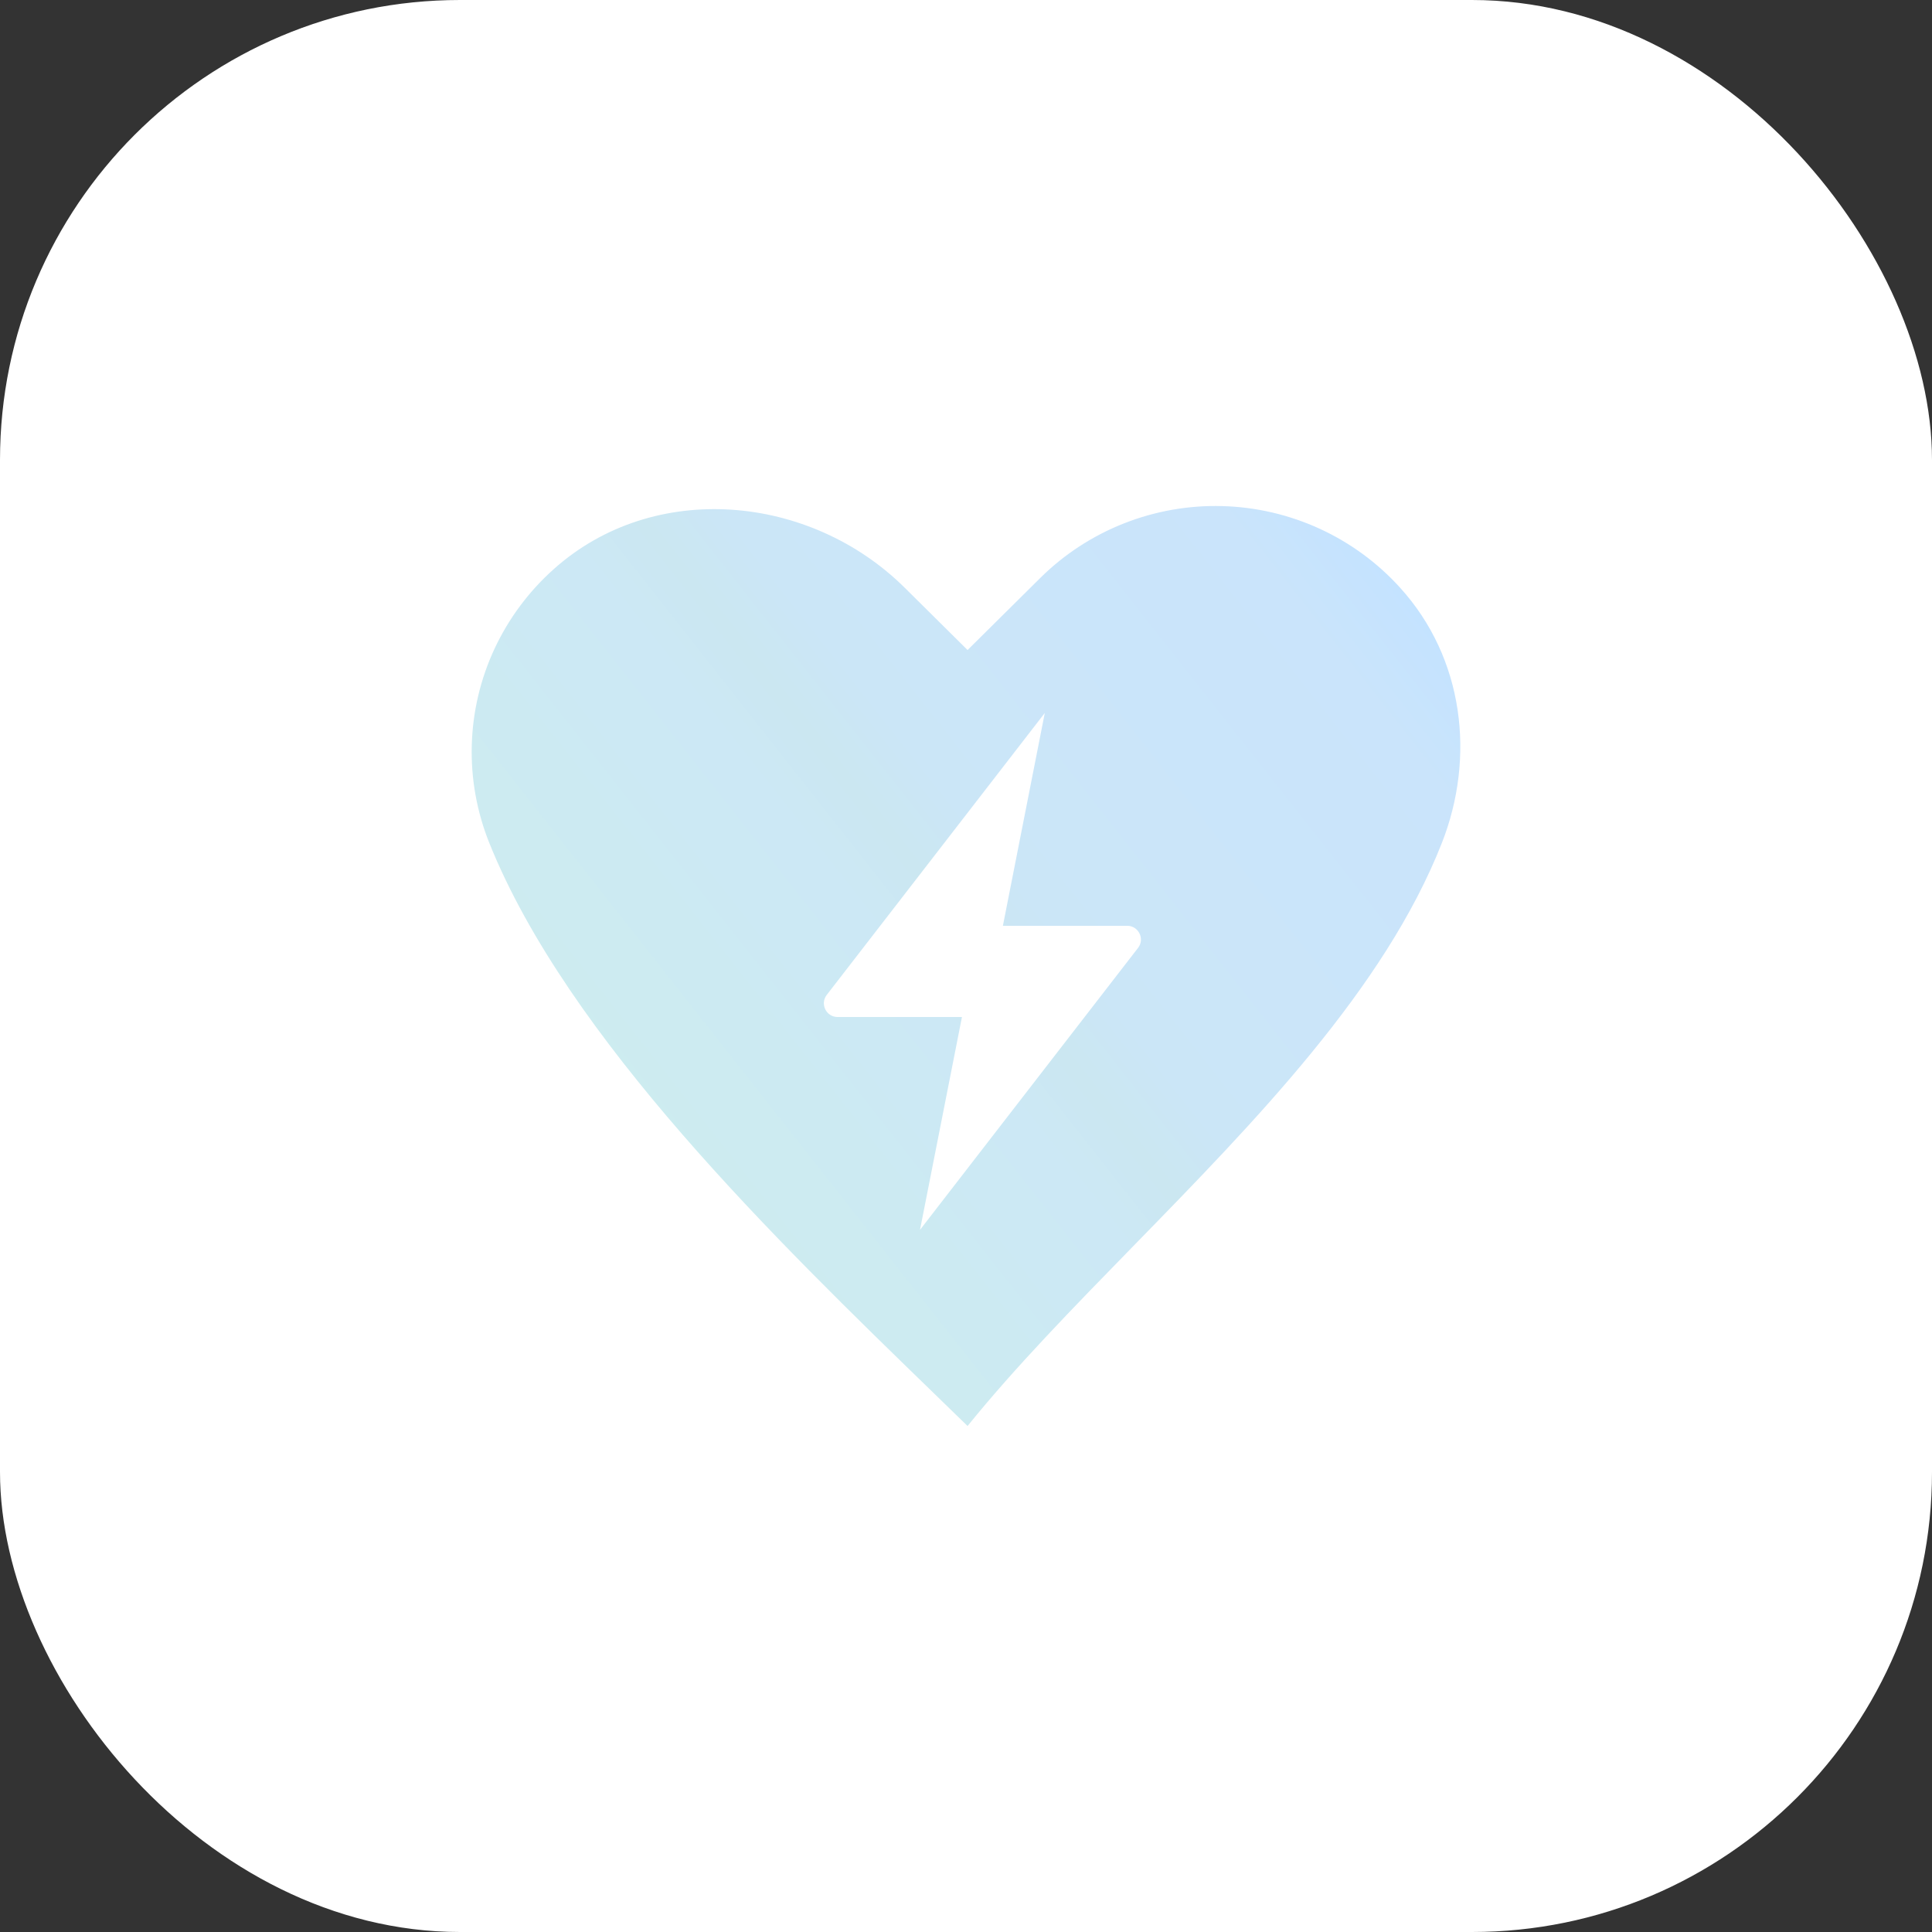 <?xml version="1.0" encoding="UTF-8"?> <svg xmlns="http://www.w3.org/2000/svg" width="42" height="42" viewBox="0 0 42 42" fill="none"><rect x="0" y="0" width="42" height="42" fill="#333333" stroke="none"/><rect width="42" height="42" rx="10" fill="white"></rect><path fill-rule="evenodd" clip-rule="evenodd" d="M30.435 12.774C31.831 14.312 32.074 16.471 31.345 18.325C30.099 21.495 27.295 24.367 24.635 27.091C23.334 28.424 22.067 29.721 21.034 31C20.796 30.768 20.549 30.529 20.296 30.283C16.9 26.988 12.341 22.566 10.637 18.325C10.366 17.65 10.236 16.928 10.256 16.202C10.275 15.476 10.444 14.761 10.751 14.102C11.059 13.443 11.498 12.853 12.043 12.368C14.212 10.431 17.607 10.733 19.671 12.78L21.034 14.131L22.613 12.566C23.131 12.052 23.749 11.649 24.429 11.38C25.109 11.111 25.837 10.982 26.569 11.002C27.301 11.021 28.022 11.189 28.686 11.493C29.351 11.798 29.946 12.234 30.435 12.774ZM17.973 21.628L22.713 15.499L21.802 20.126H24.504C24.752 20.126 24.892 20.411 24.74 20.607L20 26.736L20.912 22.109H18.209C17.961 22.109 17.821 21.824 17.973 21.628Z" fill="url(#paint0_linear_179_995)"></path><defs><linearGradient id="paint0_linear_179_995" x1="31.746" y1="11" x2="9.285" y2="28.69" gradientUnits="userSpaceOnUse"><stop stop-color="#D0E9FF"></stop><stop offset="0.075" stop-color="#C4E3FF"></stop><stop offset="0.145" stop-color="#CAE4FB"></stop><stop offset="0.21" stop-color="#CAE4FA"></stop><stop offset="0.272" stop-color="#CAE5FA"></stop><stop offset="0.33" stop-color="#CBE5F9"></stop><stop offset="0.386" stop-color="#CBE6F8"></stop><stop offset="0.441" stop-color="#CBE6F7"></stop><stop offset="0.495" stop-color="#CBE7F1"></stop><stop offset="0.55" stop-color="#CCE8F5"></stop><stop offset="0.606" stop-color="#CCE9F4"></stop><stop offset="0.664" stop-color="#CCEAF2"></stop><stop offset="0.725" stop-color="#CDEBF1"></stop><stop offset="0.79" stop-color="#CDECEF"></stop><stop offset="0.86" stop-color="#CEEDEE"></stop><stop offset="0.936" stop-color="#D1EDE8"></stop></linearGradient></defs></svg> 
